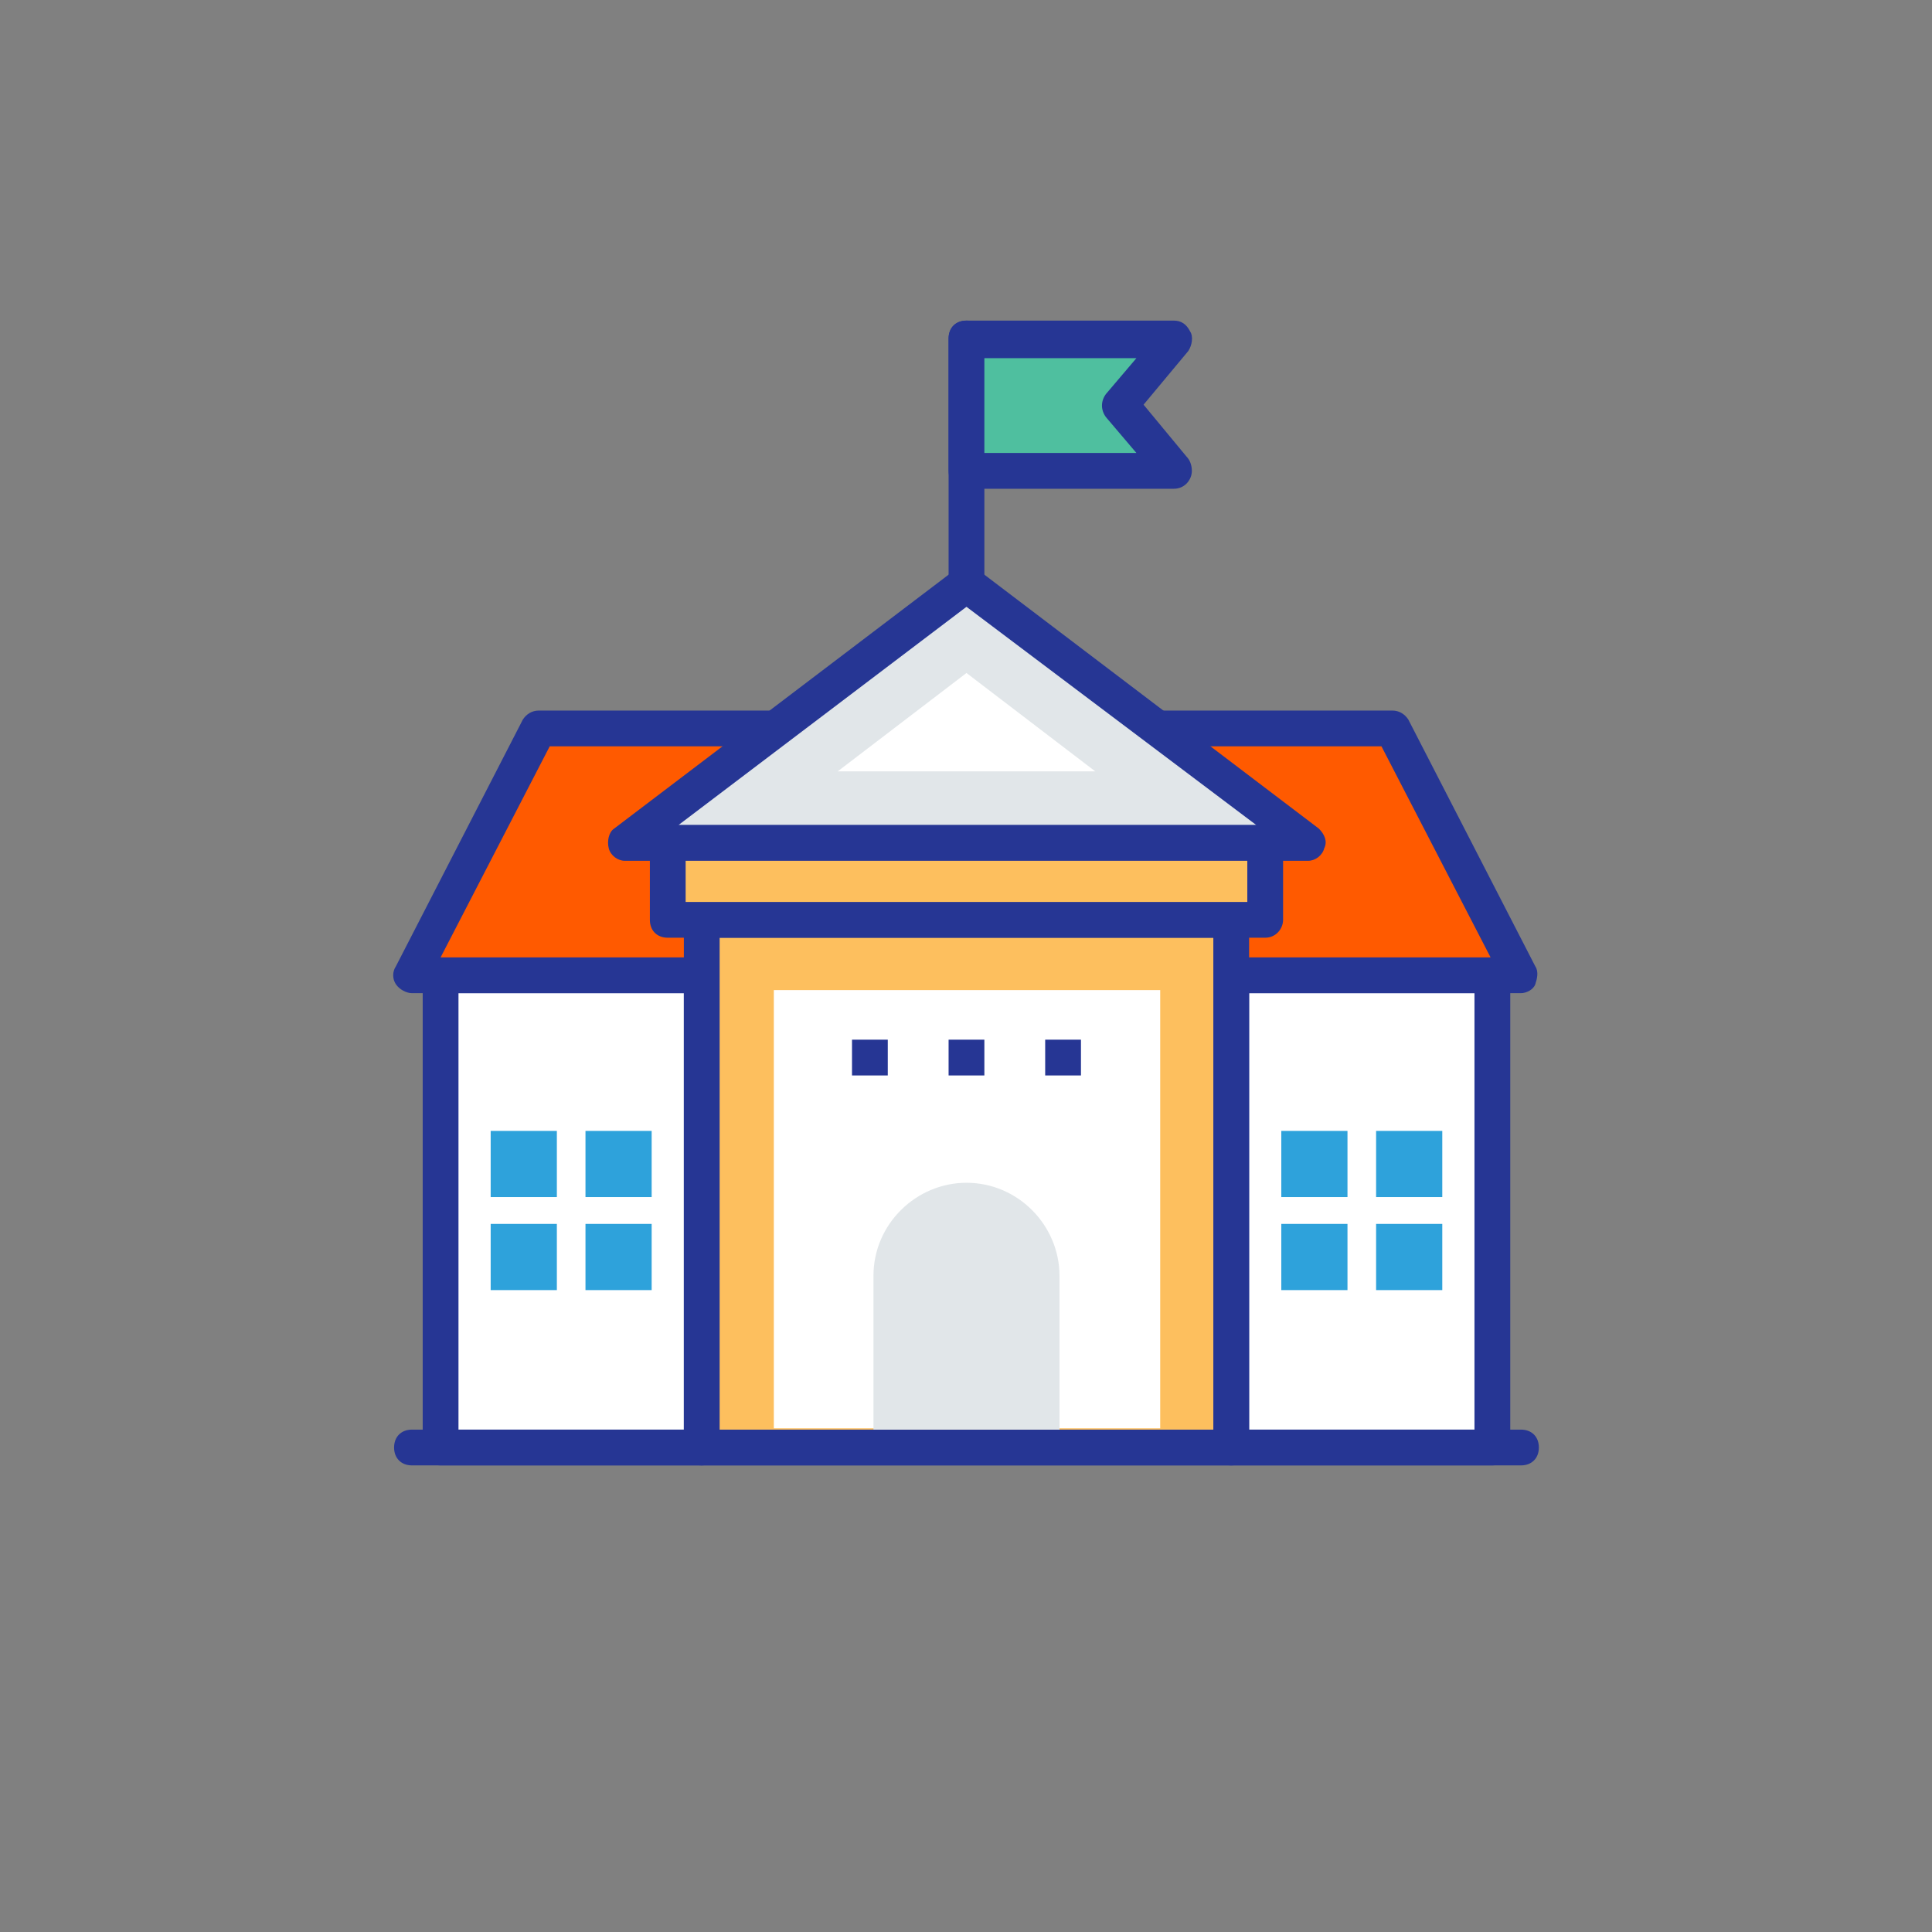 <?xml version="1.0"?>
<svg xmlns="http://www.w3.org/2000/svg" xmlns:xlink="http://www.w3.org/1999/xlink" version="1.1" id="Capa_1" x="0px" y="0px" viewBox="0 0 496.873 496.873" style="enable-background:new 0 0 496.873 496.873;" xml:space="preserve" width="512px" height="512px" class=""><rect x="0" y="0" width="496.873" height="496.873" fill="#808080" stroke="none"/><g transform="matrix(0.593 0 0 0.593 101.122 82.34)"><rect x="20.558" y="284.121" style="fill:#FFFFFF;" width="113.261" height="204.8" data-original="#FFFFFF" class=""/><path style="fill:#263694" d="M133.818,496.679H20.558c-4.655,0-7.758-3.103-7.758-7.758v-204.8c0-4.655,3.103-7.758,7.758-7.758  h113.261c4.655,0,7.758,3.103,7.758,7.758v204.8C141.576,493.576,137.697,496.679,133.818,496.679z M28.315,481.164h97.745V291.879  H28.315V481.164z" data-original="#193651" class="" data-old_color="#193651"/><rect x="363.442" y="284.121" style="fill:#FFFFFF;" width="113.261" height="204.8" data-original="#FFFFFF" class=""/><g>
	<path style="fill:#263694" d="M476.703,496.679H363.442c-4.655,0-7.758-3.103-7.758-7.758v-204.8c0-4.655,3.103-7.758,7.758-7.758   h113.261c4.655,0,7.758,3.103,7.758,7.758v204.8C484.461,493.576,480.582,496.679,476.703,496.679z M371.2,481.164h97.745V291.879   H371.2V481.164z" data-original="#193651" class="" data-old_color="#193651"/>
	<path style="fill:#263694" d="M489.115,496.679H8.145c-4.655,0-7.758-3.103-7.758-7.758s3.103-7.758,7.758-7.758h480.97   c4.655,0,7.758,3.103,7.758,7.758S493.77,496.679,489.115,496.679z" data-original="#193651" class="" data-old_color="#193651"/>
</g><polygon style="fill:#FF5A00" points="434.036,177.067 63.224,177.067 8.145,284.121 489.115,284.121 " data-original="#F16051" class="active-path" data-old_color="#F16051"/><path style="fill:#263694" d="M489.115,291.879H8.145c-2.327,0-5.43-1.552-6.982-3.879s-1.552-5.43,0-7.758l55.079-107.055  c1.552-2.327,3.879-3.879,6.982-3.879h370.036c3.103,0,5.43,1.552,6.982,3.879l55.079,107.055c1.551,2.327,0.776,5.43,0,7.758  C494.545,290.327,491.442,291.879,489.115,291.879z M20.558,276.364h455.37l-47.321-91.539H67.879L20.558,276.364z" data-original="#193651" class="" data-old_color="#193651"/><polygon style="fill:#E1E6E9;" points="396.8,226.715 248.63,114.23 100.461,226.715 " data-original="#E1E6E9" class=""/><path style="fill:#263694" d="M396.8,234.473H100.461c-3.103,0-6.206-2.327-6.982-5.43c-0.776-3.103,0-6.982,2.327-8.533  l148.17-112.485c3.103-2.327,6.982-2.327,9.309,0l148.17,112.485c2.327,2.327,3.879,5.43,2.327,8.533  C403.006,232.145,399.903,234.473,396.8,234.473z M123.733,218.958h250.57L248.63,124.315L123.733,218.958z" data-original="#193651" class="" data-old_color="#193651"/><polygon style="fill:#FFFFFF;" points="192.776,195.685 248.63,153.018 304.485,195.685 " data-original="#FFFFFF" class=""/><rect x="133.818" y="260.073" style="fill:#FDBF5E;" width="229.624" height="228.848" data-original="#FDBF5E" class=""/><path style="fill:#263694" d="M363.442,496.679H133.818c-4.655,0-7.758-3.103-7.758-7.758V260.073c0-4.655,3.103-7.758,7.758-7.758  h229.624c4.655,0,7.758,3.103,7.758,7.758v228.849C371.2,493.576,368.097,496.679,363.442,496.679z M141.576,481.164h214.109V267.83  H141.576V481.164z" data-original="#193651" class="" data-old_color="#193651"/><rect x="165.081" y="290.537" style="fill:#FFFFFF;" width="167.564" height="190.061" data-original="#FFFFFF" class=""/><rect x="119.079" y="226.715" style="fill:#FDBF5E;" width="259.103" height="33.358" data-original="#FDBF5E" class=""/><g>
	<path style="fill:#263694" d="M378.182,267.83H119.079c-4.655,0-7.758-3.103-7.758-7.758v-33.358c0-4.655,3.103-7.758,7.758-7.758   h259.103c4.655,0,7.758,3.103,7.758,7.758v33.358C385.939,263.952,382.836,267.83,378.182,267.83z M126.836,252.315h243.588   v-17.842H126.836V252.315z" data-original="#193651" class="" data-old_color="#193651"/>
	<rect x="198.982" y="312.048" style="fill:#263694" width="15.515" height="15.515" data-original="#193651" class="" data-old_color="#193651"/>
	<rect x="240.873" y="312.048" style="fill:#263694" width="15.515" height="15.515" data-original="#193651" class="" data-old_color="#193651"/>
	<rect x="282.764" y="312.048" style="fill:#263694" width="15.515" height="15.515" data-original="#193651" class="" data-old_color="#193651"/>
</g><path style="fill:#E1E6E9;" d="M288.97,481.164v-66.715c0-21.721-17.842-40.339-40.339-40.339  c-21.721,0-40.339,17.842-40.339,40.339v66.715H288.97z" data-original="#E1E6E9" class=""/><g>
	<rect x="426.279" y="391.952" style="fill:#2EA2DB;" width="28.703" height="28.703" data-original="#2EA2DB"/>
	<rect x="385.164" y="391.952" style="fill:#2EA2DB;" width="28.703" height="28.703" data-original="#2EA2DB"/>
	<rect x="426.279" y="351.612" style="fill:#2EA2DB;" width="28.703" height="28.703" data-original="#2EA2DB"/>
	<rect x="385.164" y="351.612" style="fill:#2EA2DB;" width="28.703" height="28.703" data-original="#2EA2DB"/>
	<rect x="83.394" y="391.952" style="fill:#2EA2DB;" width="28.703" height="28.703" data-original="#2EA2DB"/>
	<rect x="42.279" y="391.952" style="fill:#2EA2DB;" width="28.703" height="28.703" data-original="#2EA2DB"/>
	<rect x="83.394" y="351.612" style="fill:#2EA2DB;" width="28.703" height="28.703" data-original="#2EA2DB"/>
	<rect x="42.279" y="351.612" style="fill:#2EA2DB;" width="28.703" height="28.703" data-original="#2EA2DB"/>
</g><path style="fill:#263694" d="M248.63,121.988c-4.655,0-7.758-3.103-7.758-7.758V7.952c0-4.655,3.103-7.758,7.758-7.758  s7.758,3.103,7.758,7.758V114.23C256.388,118.109,253.285,121.988,248.63,121.988z" data-original="#193651" class="" data-old_color="#193651"/><polygon style="fill:#4FBF9F;" points="338.618,65.358 248.63,65.358 248.63,7.952 338.618,7.952 315.345,36.655 " data-original="#4FBF9F" class=""/><path style="fill:#263694" d="M338.618,73.115L338.618,73.115H248.63c-4.655,0-7.758-3.103-7.758-7.758V7.952  c0-4.655,3.103-7.758,7.758-7.758h89.988c3.103,0,5.43,1.552,6.982,4.655c1.552,2.327,0.776,6.206-0.776,8.533L325.43,36.655  l18.618,22.497c1.552,1.552,2.327,3.879,2.327,6.206C346.376,69.236,343.273,73.115,338.618,73.115z M256.388,57.6h65.939  l-13.188-15.515c-2.327-3.103-2.327-6.982,0-10.085l13.188-15.515h-65.939V57.6z" data-original="#193651" class="" data-old_color="#193651"/></g> </svg>
